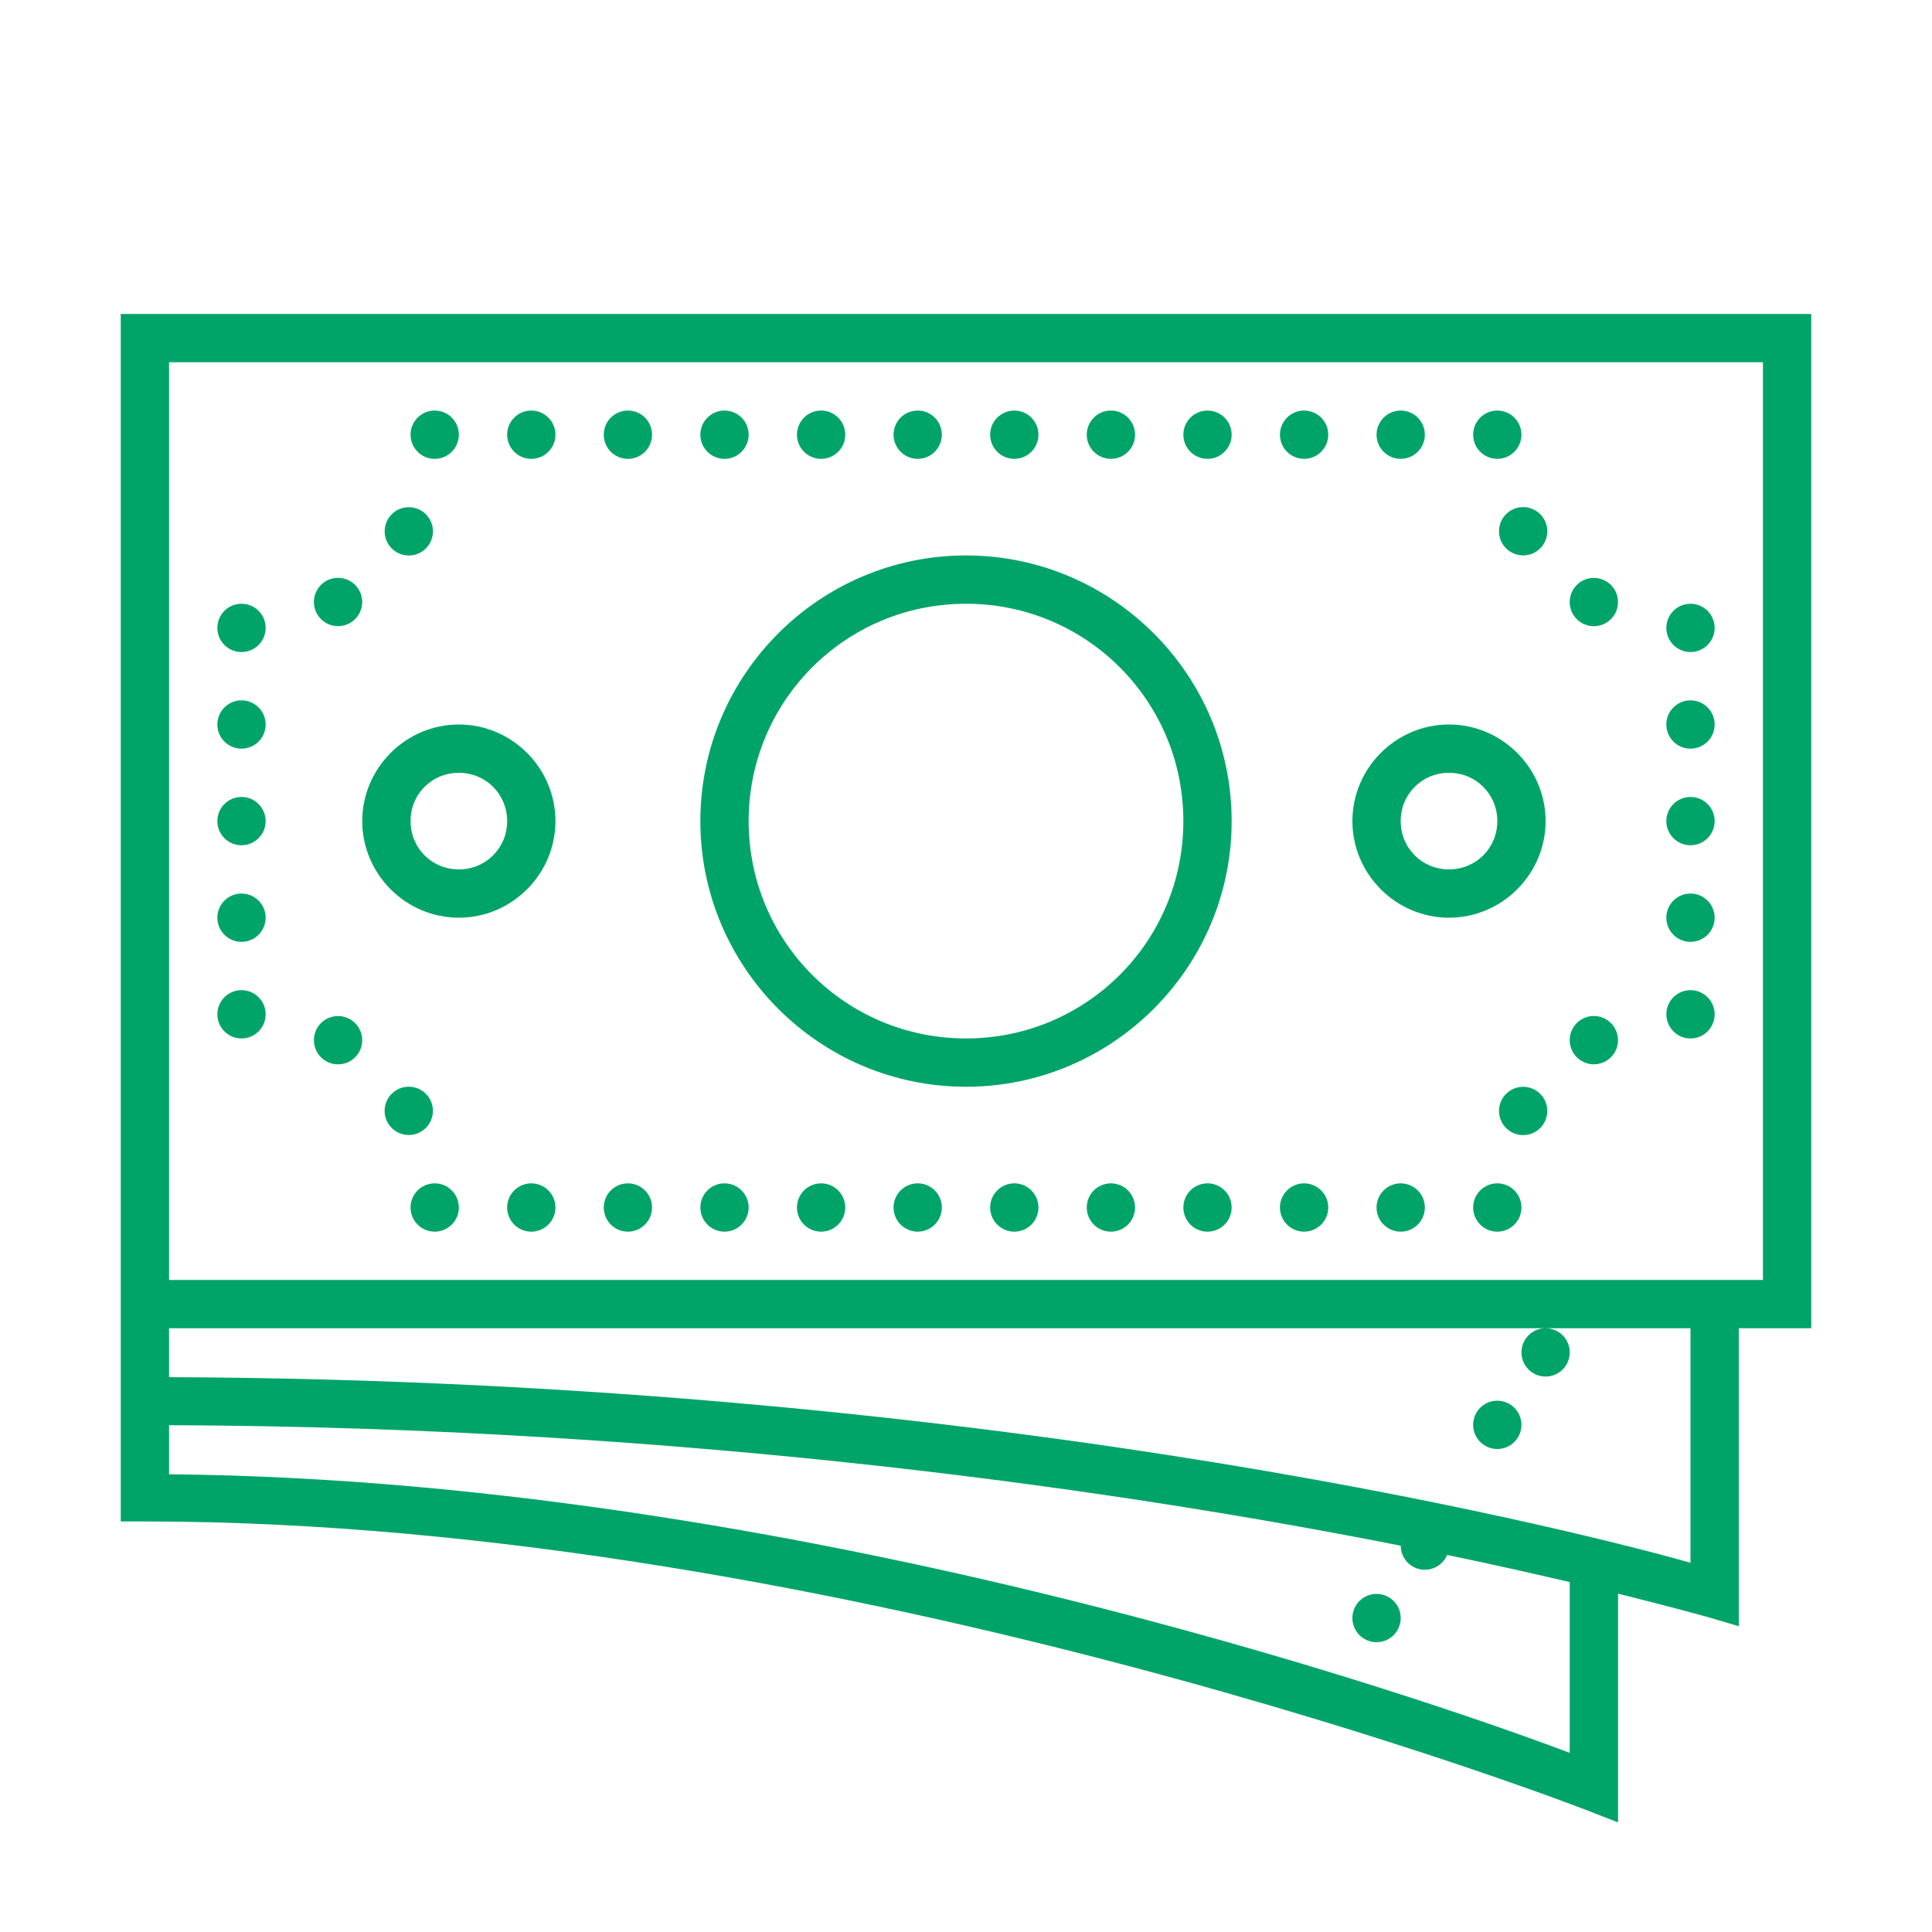 <?xml version="1.0" encoding="UTF-8"?>
<svg xmlns="http://www.w3.org/2000/svg" xmlns:xlink="http://www.w3.org/1999/xlink" viewBox="0 0 160 160" width="160px" height="160px">
<g id="surface43488184">
<path style=" stroke:none;fill-rule:nonzero;fill:rgb(0%,64.314%,41.176%);fill-opacity:1;" d="M 10 26 L 10 126 L 12 126 C 69.805 126 131.273 149.863 131.273 149.863 L 134 150.926 L 134 131.98 C 138.539 133.109 141.434 133.918 141.434 133.918 L 144 134.676 L 144 110 L 150 110 L 150 26 Z M 14 30 L 146 30 L 146 106 L 14 106 Z M 36 34 C 34.895 34 34 34.895 34 36 C 34 37.105 34.895 38 36 38 C 37.105 38 38 37.105 38 36 C 38 34.895 37.105 34 36 34 Z M 44 34 C 42.895 34 42 34.895 42 36 C 42 37.105 42.895 38 44 38 C 45.105 38 46 37.105 46 36 C 46 34.895 45.105 34 44 34 Z M 52 34 C 50.895 34 50 34.895 50 36 C 50 37.105 50.895 38 52 38 C 53.105 38 54 37.105 54 36 C 54 34.895 53.105 34 52 34 Z M 60 34 C 58.895 34 58 34.895 58 36 C 58 37.105 58.895 38 60 38 C 61.105 38 62 37.105 62 36 C 62 34.895 61.105 34 60 34 Z M 68 34 C 66.895 34 66 34.895 66 36 C 66 37.105 66.895 38 68 38 C 69.105 38 70 37.105 70 36 C 70 34.895 69.105 34 68 34 Z M 76 34 C 74.895 34 74 34.895 74 36 C 74 37.105 74.895 38 76 38 C 77.105 38 78 37.105 78 36 C 78 34.895 77.105 34 76 34 Z M 84 34 C 82.895 34 82 34.895 82 36 C 82 37.105 82.895 38 84 38 C 85.105 38 86 37.105 86 36 C 86 34.895 85.105 34 84 34 Z M 92 34 C 90.895 34 90 34.895 90 36 C 90 37.105 90.895 38 92 38 C 93.105 38 94 37.105 94 36 C 94 34.895 93.105 34 92 34 Z M 100 34 C 98.895 34 98 34.895 98 36 C 98 37.105 98.895 38 100 38 C 101.105 38 102 37.105 102 36 C 102 34.895 101.105 34 100 34 Z M 108 34 C 106.895 34 106 34.895 106 36 C 106 37.105 106.895 38 108 38 C 109.105 38 110 37.105 110 36 C 110 34.895 109.105 34 108 34 Z M 116 34 C 114.895 34 114 34.895 114 36 C 114 37.105 114.895 38 116 38 C 117.105 38 118 37.105 118 36 C 118 34.895 117.105 34 116 34 Z M 124 34 C 122.895 34 122 34.895 122 36 C 122 37.105 122.895 38 124 38 C 125.105 38 126 37.105 126 36 C 126 34.895 125.105 34 124 34 Z M 126.141 41.996 C 125.035 41.996 124.141 42.891 124.141 43.996 C 124.141 45.102 125.035 45.996 126.141 45.996 C 127.246 45.996 128.141 45.102 128.141 43.996 C 128.141 42.891 127.246 41.996 126.141 41.996 Z M 33.855 42.004 C 32.75 42.004 31.855 42.898 31.855 44.004 C 31.855 45.109 32.75 46.004 33.855 46.004 C 34.961 46.004 35.855 45.109 35.855 44.004 C 35.855 42.898 34.961 42.004 33.855 42.004 Z M 80 46 C 67.875 46 58 55.875 58 68 C 58 80.125 67.875 90 80 90 C 92.125 90 102 80.125 102 68 C 102 55.875 92.125 46 80 46 Z M 27.996 47.855 C 26.891 47.855 25.996 48.75 25.996 49.855 C 25.996 50.961 26.891 51.855 27.996 51.855 C 29.102 51.855 29.996 50.961 29.996 49.855 C 29.996 48.75 29.102 47.855 27.996 47.855 Z M 131.996 47.859 C 130.891 47.859 129.996 48.754 129.996 49.859 C 129.996 50.965 130.891 51.859 131.996 51.859 C 133.102 51.859 133.996 50.965 133.996 49.859 C 133.996 48.754 133.102 47.859 131.996 47.859 Z M 20 50 C 18.895 50 18 50.895 18 52 C 18 53.105 18.895 54 20 54 C 21.105 54 22 53.105 22 52 C 22 50.895 21.105 50 20 50 Z M 80 50 C 89.965 50 98 58.035 98 68 C 98 77.965 89.965 86 80 86 C 70.035 86 62 77.965 62 68 C 62 58.035 70.035 50 80 50 Z M 140 50 C 138.895 50 138 50.895 138 52 C 138 53.105 138.895 54 140 54 C 141.105 54 142 53.105 142 52 C 142 50.895 141.105 50 140 50 Z M 20 58 C 18.895 58 18 58.895 18 60 C 18 61.105 18.895 62 20 62 C 21.105 62 22 61.105 22 60 C 22 58.895 21.105 58 20 58 Z M 140 58 C 138.895 58 138 58.895 138 60 C 138 61.105 138.895 62 140 62 C 141.105 62 142 61.105 142 60 C 142 58.895 141.105 58 140 58 Z M 38 60 C 33.605 60 30 63.605 30 68 C 30 72.395 33.605 76 38 76 C 42.395 76 46 72.395 46 68 C 46 63.605 42.395 60 38 60 Z M 120 60 C 115.605 60 112 63.605 112 68 C 112 72.395 115.605 76 120 76 C 124.395 76 128 72.395 128 68 C 128 63.605 124.395 60 120 60 Z M 38 64 C 40.234 64 42 65.766 42 68 C 42 70.234 40.234 72 38 72 C 35.766 72 34 70.234 34 68 C 34 65.766 35.766 64 38 64 Z M 120 64 C 122.234 64 124 65.766 124 68 C 124 70.234 122.234 72 120 72 C 117.766 72 116 70.234 116 68 C 116 65.766 117.766 64 120 64 Z M 20 66 C 18.895 66 18 66.895 18 68 C 18 69.105 18.895 70 20 70 C 21.105 70 22 69.105 22 68 C 22 66.895 21.105 66 20 66 Z M 140 66 C 138.895 66 138 66.895 138 68 C 138 69.105 138.895 70 140 70 C 141.105 70 142 69.105 142 68 C 142 66.895 141.105 66 140 66 Z M 20 74 C 18.895 74 18 74.895 18 76 C 18 77.105 18.895 78 20 78 C 21.105 78 22 77.105 22 76 C 22 74.895 21.105 74 20 74 Z M 140 74 C 138.895 74 138 74.895 138 76 C 138 77.105 138.895 78 140 78 C 141.105 78 142 77.105 142 76 C 142 74.895 141.105 74 140 74 Z M 20 82 C 18.895 82 18 82.895 18 84 C 18 85.105 18.895 86 20 86 C 21.105 86 22 85.105 22 84 C 22 82.895 21.105 82 20 82 Z M 140 82 C 138.895 82 138 82.895 138 84 C 138 85.105 138.895 86 140 86 C 141.105 86 142 85.105 142 84 C 142 82.895 141.105 82 140 82 Z M 131.996 84.141 C 130.891 84.141 129.996 85.035 129.996 86.141 C 129.996 87.246 130.891 88.141 131.996 88.141 C 133.102 88.141 133.996 87.246 133.996 86.141 C 133.996 85.035 133.102 84.141 131.996 84.141 Z M 27.996 84.145 C 26.891 84.145 25.996 85.039 25.996 86.145 C 25.996 87.25 26.891 88.145 27.996 88.145 C 29.102 88.145 29.996 87.25 29.996 86.145 C 29.996 85.039 29.102 84.145 27.996 84.145 Z M 33.852 89.996 C 32.746 89.996 31.852 90.891 31.852 91.996 C 31.852 93.102 32.746 93.996 33.852 93.996 C 34.957 93.996 35.852 93.102 35.852 91.996 C 35.852 90.891 34.957 89.996 33.852 89.996 Z M 126.141 90.004 C 125.035 90.004 124.141 90.898 124.141 92.004 C 124.141 93.109 125.035 94.004 126.141 94.004 C 127.246 94.004 128.141 93.109 128.141 92.004 C 128.141 90.898 127.246 90.004 126.141 90.004 Z M 36 98 C 34.895 98 34 98.895 34 100 C 34 101.105 34.895 102 36 102 C 37.105 102 38 101.105 38 100 C 38 98.895 37.105 98 36 98 Z M 44 98 C 42.895 98 42 98.895 42 100 C 42 101.105 42.895 102 44 102 C 45.105 102 46 101.105 46 100 C 46 98.895 45.105 98 44 98 Z M 52 98 C 50.895 98 50 98.895 50 100 C 50 101.105 50.895 102 52 102 C 53.105 102 54 101.105 54 100 C 54 98.895 53.105 98 52 98 Z M 60 98 C 58.895 98 58 98.895 58 100 C 58 101.105 58.895 102 60 102 C 61.105 102 62 101.105 62 100 C 62 98.895 61.105 98 60 98 Z M 68 98 C 66.895 98 66 98.895 66 100 C 66 101.105 66.895 102 68 102 C 69.105 102 70 101.105 70 100 C 70 98.895 69.105 98 68 98 Z M 76 98 C 74.895 98 74 98.895 74 100 C 74 101.105 74.895 102 76 102 C 77.105 102 78 101.105 78 100 C 78 98.895 77.105 98 76 98 Z M 84 98 C 82.895 98 82 98.895 82 100 C 82 101.105 82.895 102 84 102 C 85.105 102 86 101.105 86 100 C 86 98.895 85.105 98 84 98 Z M 92 98 C 90.895 98 90 98.895 90 100 C 90 101.105 90.895 102 92 102 C 93.105 102 94 101.105 94 100 C 94 98.895 93.105 98 92 98 Z M 100 98 C 98.895 98 98 98.895 98 100 C 98 101.105 98.895 102 100 102 C 101.105 102 102 101.105 102 100 C 102 98.895 101.105 98 100 98 Z M 108 98 C 106.895 98 106 98.895 106 100 C 106 101.105 106.895 102 108 102 C 109.105 102 110 101.105 110 100 C 110 98.895 109.105 98 108 98 Z M 116 98 C 114.895 98 114 98.895 114 100 C 114 101.105 114.895 102 116 102 C 117.105 102 118 101.105 118 100 C 118 98.895 117.105 98 116 98 Z M 124 98 C 122.895 98 122 98.895 122 100 C 122 101.105 122.895 102 124 102 C 125.105 102 126 101.105 126 100 C 126 98.895 125.105 98 124 98 Z M 14 110 L 140 110 L 140 129.418 C 133.469 127.582 83.992 114.32 14 114.051 Z M 128 110 C 126.895 110 126 110.895 126 112 C 126 113.105 126.895 114 128 114 C 129.105 114 130 113.105 130 112 C 130 110.895 129.105 110 128 110 Z M 124 116 C 122.895 116 122 116.895 122 118 C 122 119.105 122.895 120 124 120 C 125.105 120 126 119.105 126 118 C 126 116.895 125.105 116 124 116 Z M 14 118.027 C 57.422 118.191 93.445 123.547 116 128.008 C 116.004 129.109 116.898 130 118 130 C 118.805 130 119.531 129.516 119.844 128.773 C 123.828 129.598 127.062 130.336 130 131.023 L 130 145.164 C 122.887 142.477 68.492 122.594 14 122.094 Z M 114 132 C 112.895 132 112 132.895 112 134 C 112 135.105 112.895 136 114 136 C 115.105 136 116 135.105 116 134 C 116 132.895 115.105 132 114 132 Z M 114 132 "/>
</g>
</svg>
